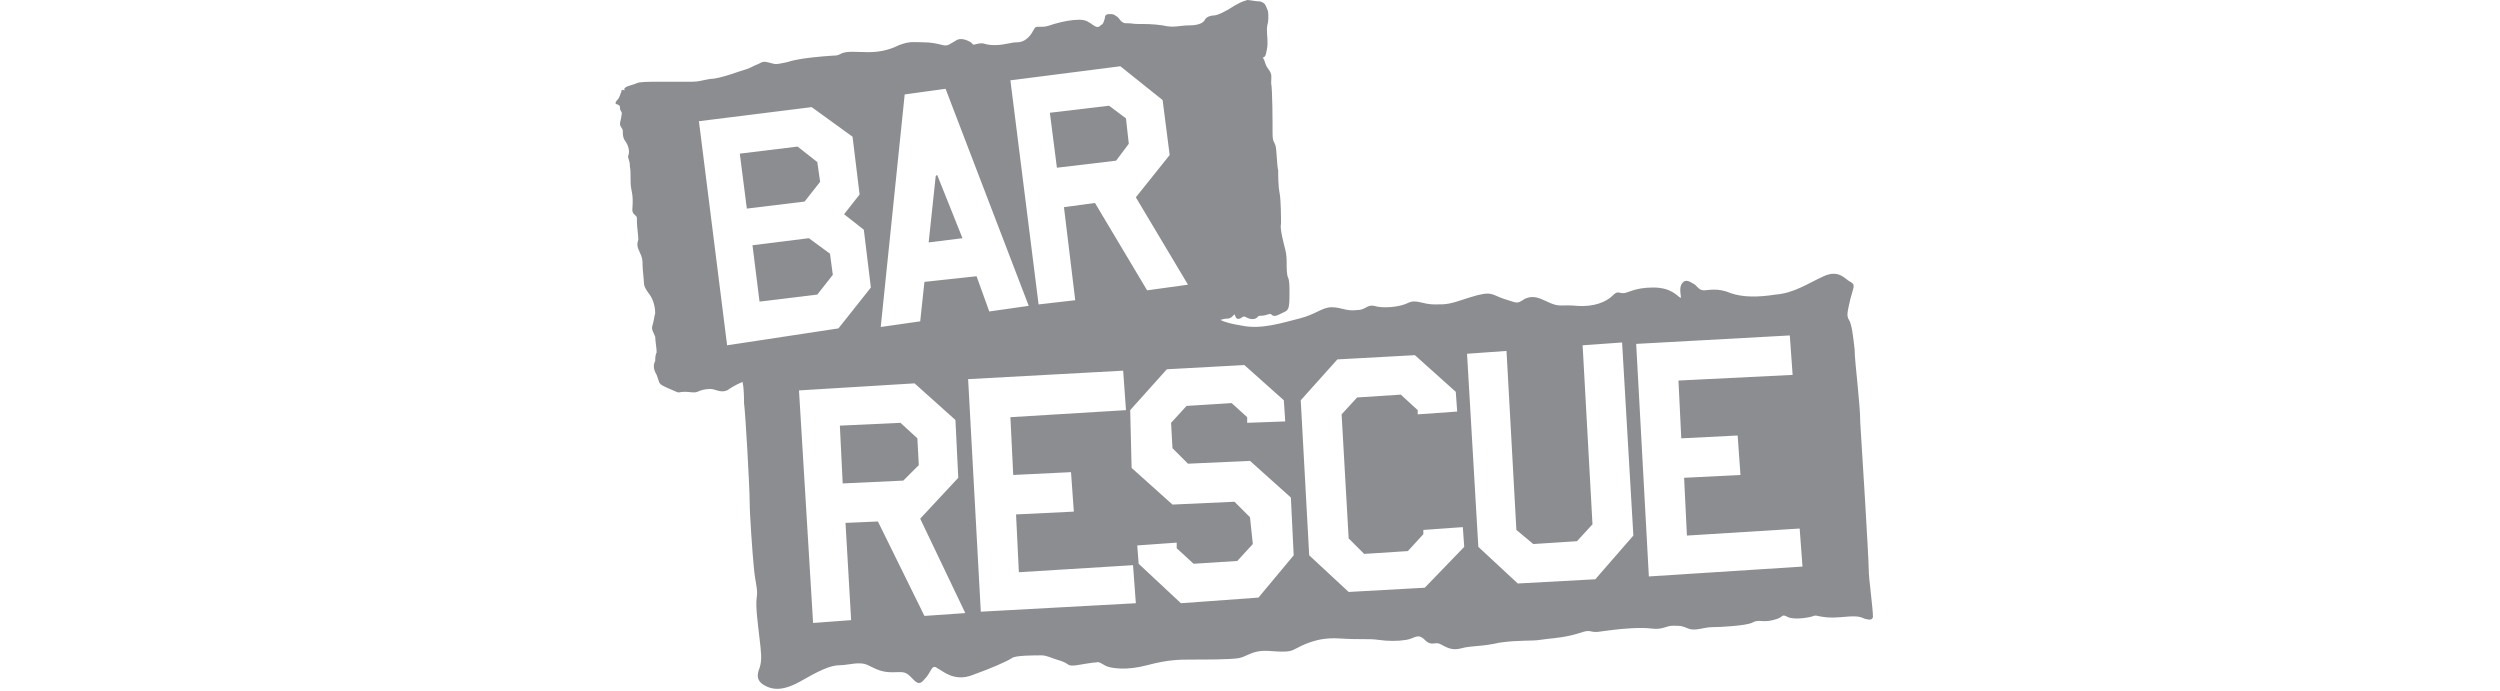 <svg xmlns="http://www.w3.org/2000/svg" xmlns:xlink="http://www.w3.org/1999/xlink" id="Layer_1" x="0px" y="0px" viewBox="0 0 90 49" style="enable-background:new 0 0 90 49;" xml:space="preserve" width="181" height="50"><style type="text/css">	.st0{fill-rule:evenodd;clip-rule:evenodd;fill:#8B8D91;}</style><path class="st0" d="M13.7,16.9l-4,0.5l0.5,4l4.1-0.5l1.1-1.4L15.2,18L13.7,16.9z"></path><path class="st0" d="M22.8,12.4l-0.1,0.1l-0.5,4.7l2.4-0.3L22.8,12.4z"></path><path class="st0" d="M35.5,11.4l0.9-1.2l-0.2-1.8l-1.2-0.9L30.8,8l0.5,3.9L35.5,11.4z"></path><path class="st0" d="M20.2,30l-4.3,0.2l0.2,4.1l4.3-0.2l1.1-1.1l-0.1-1.9L20.2,30z"></path><path class="st0" d="M14.5,12.9l-0.2-1.4l-1.4-1.1l-4.1,0.5l0.5,3.9l4.1-0.5L14.5,12.9z"></path><path class="st0" d="M88.9,40.4c0-0.8-0.5-8.9-0.6-10.4c0-1.4-0.4-4.3-0.4-5.2c-0.1-0.9-0.2-1.8-0.4-2.1c-0.2-0.3-0.1-0.6,0.1-1.5  c0.2-0.8,0.4-1,0-1.2c-0.4-0.2-0.8-0.9-1.9-0.4c-1.1,0.5-2.1,1.2-3.4,1.3c-1.3,0.2-2.3,0.2-3.2-0.1c-0.9-0.4-1.6-0.2-1.9-0.2  c-0.4,0-0.5-0.4-0.8-0.5c-0.3-0.2-0.6-0.3-0.8,0.1c-0.2,0.4,0.1,1.1-0.1,0.9c-0.2-0.1-0.6-0.7-1.9-0.7c-1.3,0-1.8,0.4-2.1,0.4  c-0.4,0-0.4-0.2-0.8,0.2c-0.4,0.4-1.3,0.8-2.5,0.7c-1.1-0.1-1.2,0.1-1.9-0.2s-1.1-0.6-1.8-0.3c-0.6,0.4-0.5,0.3-1.5,0  c-0.9-0.3-0.8-0.6-2.4-0.1c-1.5,0.5-1.6,0.5-2.5,0.5c-0.9,0-1.3-0.4-1.9-0.1c-0.6,0.3-1.8,0.4-2.4,0.2c-0.5-0.1-0.6,0.3-1.2,0.3  c-0.8,0.1-1.1-0.2-1.8-0.2c-0.7,0-1.1,0.5-2.3,0.8c-1.2,0.3-2.7,0.8-4.1,0.5c-0.6-0.1-1.1-0.2-1.5-0.4c0.3-0.1,0.5-0.1,0.6-0.1  c0.2-0.1,0.1,0,0.4-0.3c0.1,0.2,0.1,0.4,0.4,0.3c0.2-0.1,0.2-0.2,0.4-0.1c0.2,0.1,0.4,0.2,0.7,0.1c0.2-0.1,0.1-0.2,0.4-0.2  c0.4,0,0.6-0.2,0.7-0.1c0.1,0.1,0.2,0.2,0.6,0c0.4-0.2,0.5-0.2,0.6-0.4c0.1-0.2,0.1-0.6,0.1-1.1s0-0.9-0.1-1.1  c-0.1-0.2-0.1-0.7-0.1-1c0-0.3,0-0.6-0.1-1c-0.1-0.4-0.4-1.5-0.3-1.8c0-0.3,0-1.7-0.1-2.2c-0.1-0.5-0.1-1.2-0.1-1.6  c-0.1-0.4-0.1-1.5-0.2-1.8c-0.1-0.3-0.2-0.2-0.2-0.9c0-0.6,0-3-0.1-3.5c0-0.5,0.1-0.6-0.2-1s-0.2-0.6-0.4-0.8  C46.1,4,46.1,4,46.2,3.5c0.1-0.5,0-0.9,0-1.4c0-0.4,0.1-0.4,0.1-0.8s0-0.5-0.1-0.7c-0.1-0.2-0.1-0.4-0.5-0.5C45.4,0.1,45,0,44.8,0  c-0.2,0.1-0.2,0-0.9,0.4c-0.6,0.4-1.2,0.7-1.5,0.7c-0.2,0-0.5,0.1-0.6,0.3c-0.1,0.2-0.4,0.4-1.1,0.4C40,1.8,39.6,2,38.8,1.8  c-0.7-0.1-1.2-0.1-1.9-0.1c-0.7-0.1-0.7,0-0.9-0.1c-0.2-0.1-0.2-0.2-0.4-0.4c-0.2-0.1-0.2-0.2-0.5-0.2c-0.2,0-0.4,0-0.4,0.3  c-0.1,0.3-0.1,0.4-0.3,0.5c-0.1,0.1-0.2,0.2-0.5,0s-0.5-0.4-1-0.4c-0.5,0-1.1,0.1-1.8,0.3c-0.6,0.2-0.6,0.2-1,0.2  c-0.4,0-0.3,0-0.5,0.3C29.4,2.6,29,3,28.5,3c-0.5,0-0.9,0.2-1.6,0.2c-0.8,0-0.7-0.2-1.2-0.1c-0.4,0.1-0.3,0.1-0.5-0.1  c-0.2-0.1-0.7-0.4-1.1-0.1c-0.4,0.2-0.5,0.4-0.9,0.3C22.8,3.1,22.4,3,21.8,3c-0.6,0-0.9-0.1-1.7,0.2c-0.8,0.4-1.5,0.5-2.2,0.5  c-0.8,0-1.5-0.1-1.9,0.1c-0.4,0.2-0.2,0.1-1.3,0.2c-1.1,0.1-1.9,0.2-2.5,0.4c-0.5,0.1-0.8,0.2-1.1,0.1c-0.4-0.1-0.6-0.2-0.9,0  C9.7,4.7,9.6,4.8,9.3,4.9C8.9,5,7.4,5.6,6.7,5.6C6.1,5.7,5.9,5.8,5.4,5.8c-0.4,0-1.5,0-2.3,0c-0.8,0-1.4,0-1.6,0.1  C1.3,6,0.8,6.1,0.7,6.2C0.5,6.3,0.7,6.4,0.6,6.4c-0.1,0-0.2-0.1-0.2,0.1C0.3,6.7,0.3,6.9,0.1,7.1C0,7.2-0.1,7.4,0.1,7.4  c0.2,0.1,0.2,0.1,0.2,0.3c0,0.2,0.2,0.2,0.1,0.5c0,0.2-0.1,0.4-0.1,0.6c0,0.2,0.2,0.3,0.2,0.5c0,0.2,0,0.4,0.1,0.6  C0.9,10.3,1,10.7,0.9,11C0.8,11.2,1,11.3,1,11.8c0.1,0.5,0,1.1,0.1,1.6c0.1,0.5,0.1,0.6,0.1,1c0,0.4-0.1,0.6,0.1,0.8  c0.2,0.2,0.2,0.1,0.2,0.5c0,0.4,0.1,1,0.1,1.3c-0.1,0.3-0.1,0.5,0.1,0.9c0.2,0.4,0.2,0.6,0.2,0.9c0,0.3,0.1,1.1,0.1,1.3  c0,0.2,0.1,0.4,0.4,0.8s0.4,1,0.4,1.3c-0.1,0.4-0.1,0.6-0.2,0.9c-0.1,0.3,0.1,0.5,0.2,0.8c0,0.3,0.1,0.8,0.1,1.1  c-0.1,0.2-0.1,0.4-0.1,0.6c-0.1,0.2-0.2,0.5,0.1,1c0.2,0.5,0.1,0.6,0.5,0.8c0.4,0.2,0.7,0.3,0.9,0.4c0.2,0.1,0.2,0,0.6,0  c0.4,0,0.6,0.1,0.9,0c0.2-0.1,0.5-0.2,0.9-0.2s0.7,0.3,1.2,0.1c0.3-0.2,0.6-0.4,1.1-0.6c0.1,0.5,0.1,1.2,0.1,1.5  c0.1,0.7,0.4,6,0.4,7c0,0.9,0.2,3.7,0.3,4.7c0.1,1.1,0.3,1.5,0.2,2.1c-0.1,0.6,0.1,2,0.2,2.9c0.1,0.9,0.2,1.5,0,2.1  c-0.2,0.5-0.2,0.9,0.3,1.2c0.5,0.3,1.2,0.5,2.5-0.2c1.4-0.8,2.2-1.2,2.9-1.2c0.6,0,1.4-0.3,2,0c0.6,0.3,1,0.5,1.7,0.5  s0.9-0.1,1.3,0.3c0.4,0.4,0.6,0.7,1,0.2c0.5-0.5,0.5-1.1,0.9-0.8c0.4,0.2,1.2,1,2.5,0.5c1.4-0.5,2.5-1,2.8-1.2  c0.2-0.2,1.6-0.2,2.1-0.2c0.4,0,0.7,0.2,1.4,0.4c0.6,0.2,0.4,0.4,1.1,0.3c0.6-0.1,1.2-0.2,1.4-0.2c0.2-0.1,0.5,0.2,0.8,0.3  c0.3,0.1,1.3,0.3,2.8-0.1c1.5-0.4,2.3-0.4,3.2-0.4c0.9,0,2.7,0,3.3-0.1c0.5-0.1,0.8-0.4,1.5-0.5s1.8,0.2,2.4-0.1  c0.6-0.3,1.6-0.9,3.2-0.8c1.6,0.1,2.1,0,2.8,0.1c0.7,0.1,1.4,0.1,2,0c0.6-0.1,0.8-0.5,1.3,0c0.5,0.5,0.7,0.1,1.1,0.3  c0.4,0.2,0.8,0.5,1.5,0.3s1.4-0.1,2.7-0.4c1.4-0.2,2.3-0.1,2.9-0.2c0.6-0.1,1.2-0.1,2.1-0.3c0.9-0.2,1.1-0.4,1.5-0.3  c0.4,0.1,0.6,0,1.5-0.1c0.8-0.1,2-0.2,2.8-0.1c0.8,0.1,1-0.2,1.5-0.2c0.6,0,0.6,0,1.1,0.2s1.1-0.1,1.7-0.1c0.6,0,2.3-0.1,2.8-0.3  c0.5-0.3,0.7,0,1.5-0.2c0.9-0.2,0.5-0.5,1.1-0.2c0.5,0.2,1.6,0,1.8-0.1c0.2-0.1,0.6,0.2,1.8,0.1c1.1-0.1,1.4-0.1,1.8,0.1  c0.4,0.1,0.5,0.1,0.6-0.1C89.2,43.1,88.9,41.1,88.9,40.4z M35.8,4.7l3,2.4l0.5,3.9l-2.4,3l3.7,6.2l-2.9,0.4L34,14.4l-2.2,0.3  l0.8,6.6L30,21.6l-2-15.9L35.8,4.7z M20.5,6.7l2.9-0.4l5.9,15.4l-2.8,0.4l-0.9-2.5l-3.7,0.4l-0.3,2.8l-2.8,0.4L20.5,6.7z M7.9,24.5  l-2-15.9l8-1l2.9,2.1l0.5,4.1l-1.1,1.4l1.4,1.1l0.5,4.1l-2.3,2.9L7.9,24.5z M21.9,43.7L18.6,37l-2.3,0.1l0.4,6.9l-2.7,0.2L13,27.7  l8.2-0.5l2.9,2.6l0.2,4.1l-2.7,2.9l3.2,6.7L21.9,43.7z M25.9,43.4L25,26.9l11-0.6l0.2,2.8L28,29.6l0.2,4.1l4.1-0.2l0.2,2.8l-4.1,0.2  l0.2,4.1l8.1-0.5l0.2,2.7L25.9,43.4z M45.6,42.4l-5.5,0.4L37.1,40l-0.1-1.3l2.8-0.2v0.4L41,40l3.1-0.2l1.1-1.2L45,36.7l-1.1-1.1  l-4.4,0.2l-2.9-2.6l-0.1-4.1l2.6-2.9l5.5-0.3l2.8,2.5l0.1,1.5l-2.7,0.1v-0.4l-1.1-1l-3.2,0.2l-1.1,1.2l0.1,1.8l1.1,1.1l4.4-0.2  l2.9,2.6l0.2,4.1L45.6,42.4z M57.4,41.7L52,42l-2.8-2.6l-0.6-11l2.6-2.9l5.5-0.3l2.9,2.6l0.1,1.4l-2.8,0.2v-0.3l-1.2-1.1l-3.1,0.2  l-1.1,1.2l0.5,8.8l1.1,1.1l3.1-0.2l1.1-1.2v-0.3l2.8-0.2l0.1,1.4L57.4,41.7z M69.5,41.1L64,41.4l-2.8-2.6l-0.8-13.7l2.8-0.2  l0.7,12.7l1.2,1l3.1-0.2l1.1-1.2l-0.7-12.7l2.8-0.2l0.8,13.7L69.5,41.1z M73.3,40.9l-0.9-16.5l10.9-0.6l0.2,2.8L75.4,27l0.2,4.1  l4-0.2l0.2,2.8l-4,0.2l0.2,4.1l8-0.5l0.2,2.7L73.3,40.9z"></path></svg>